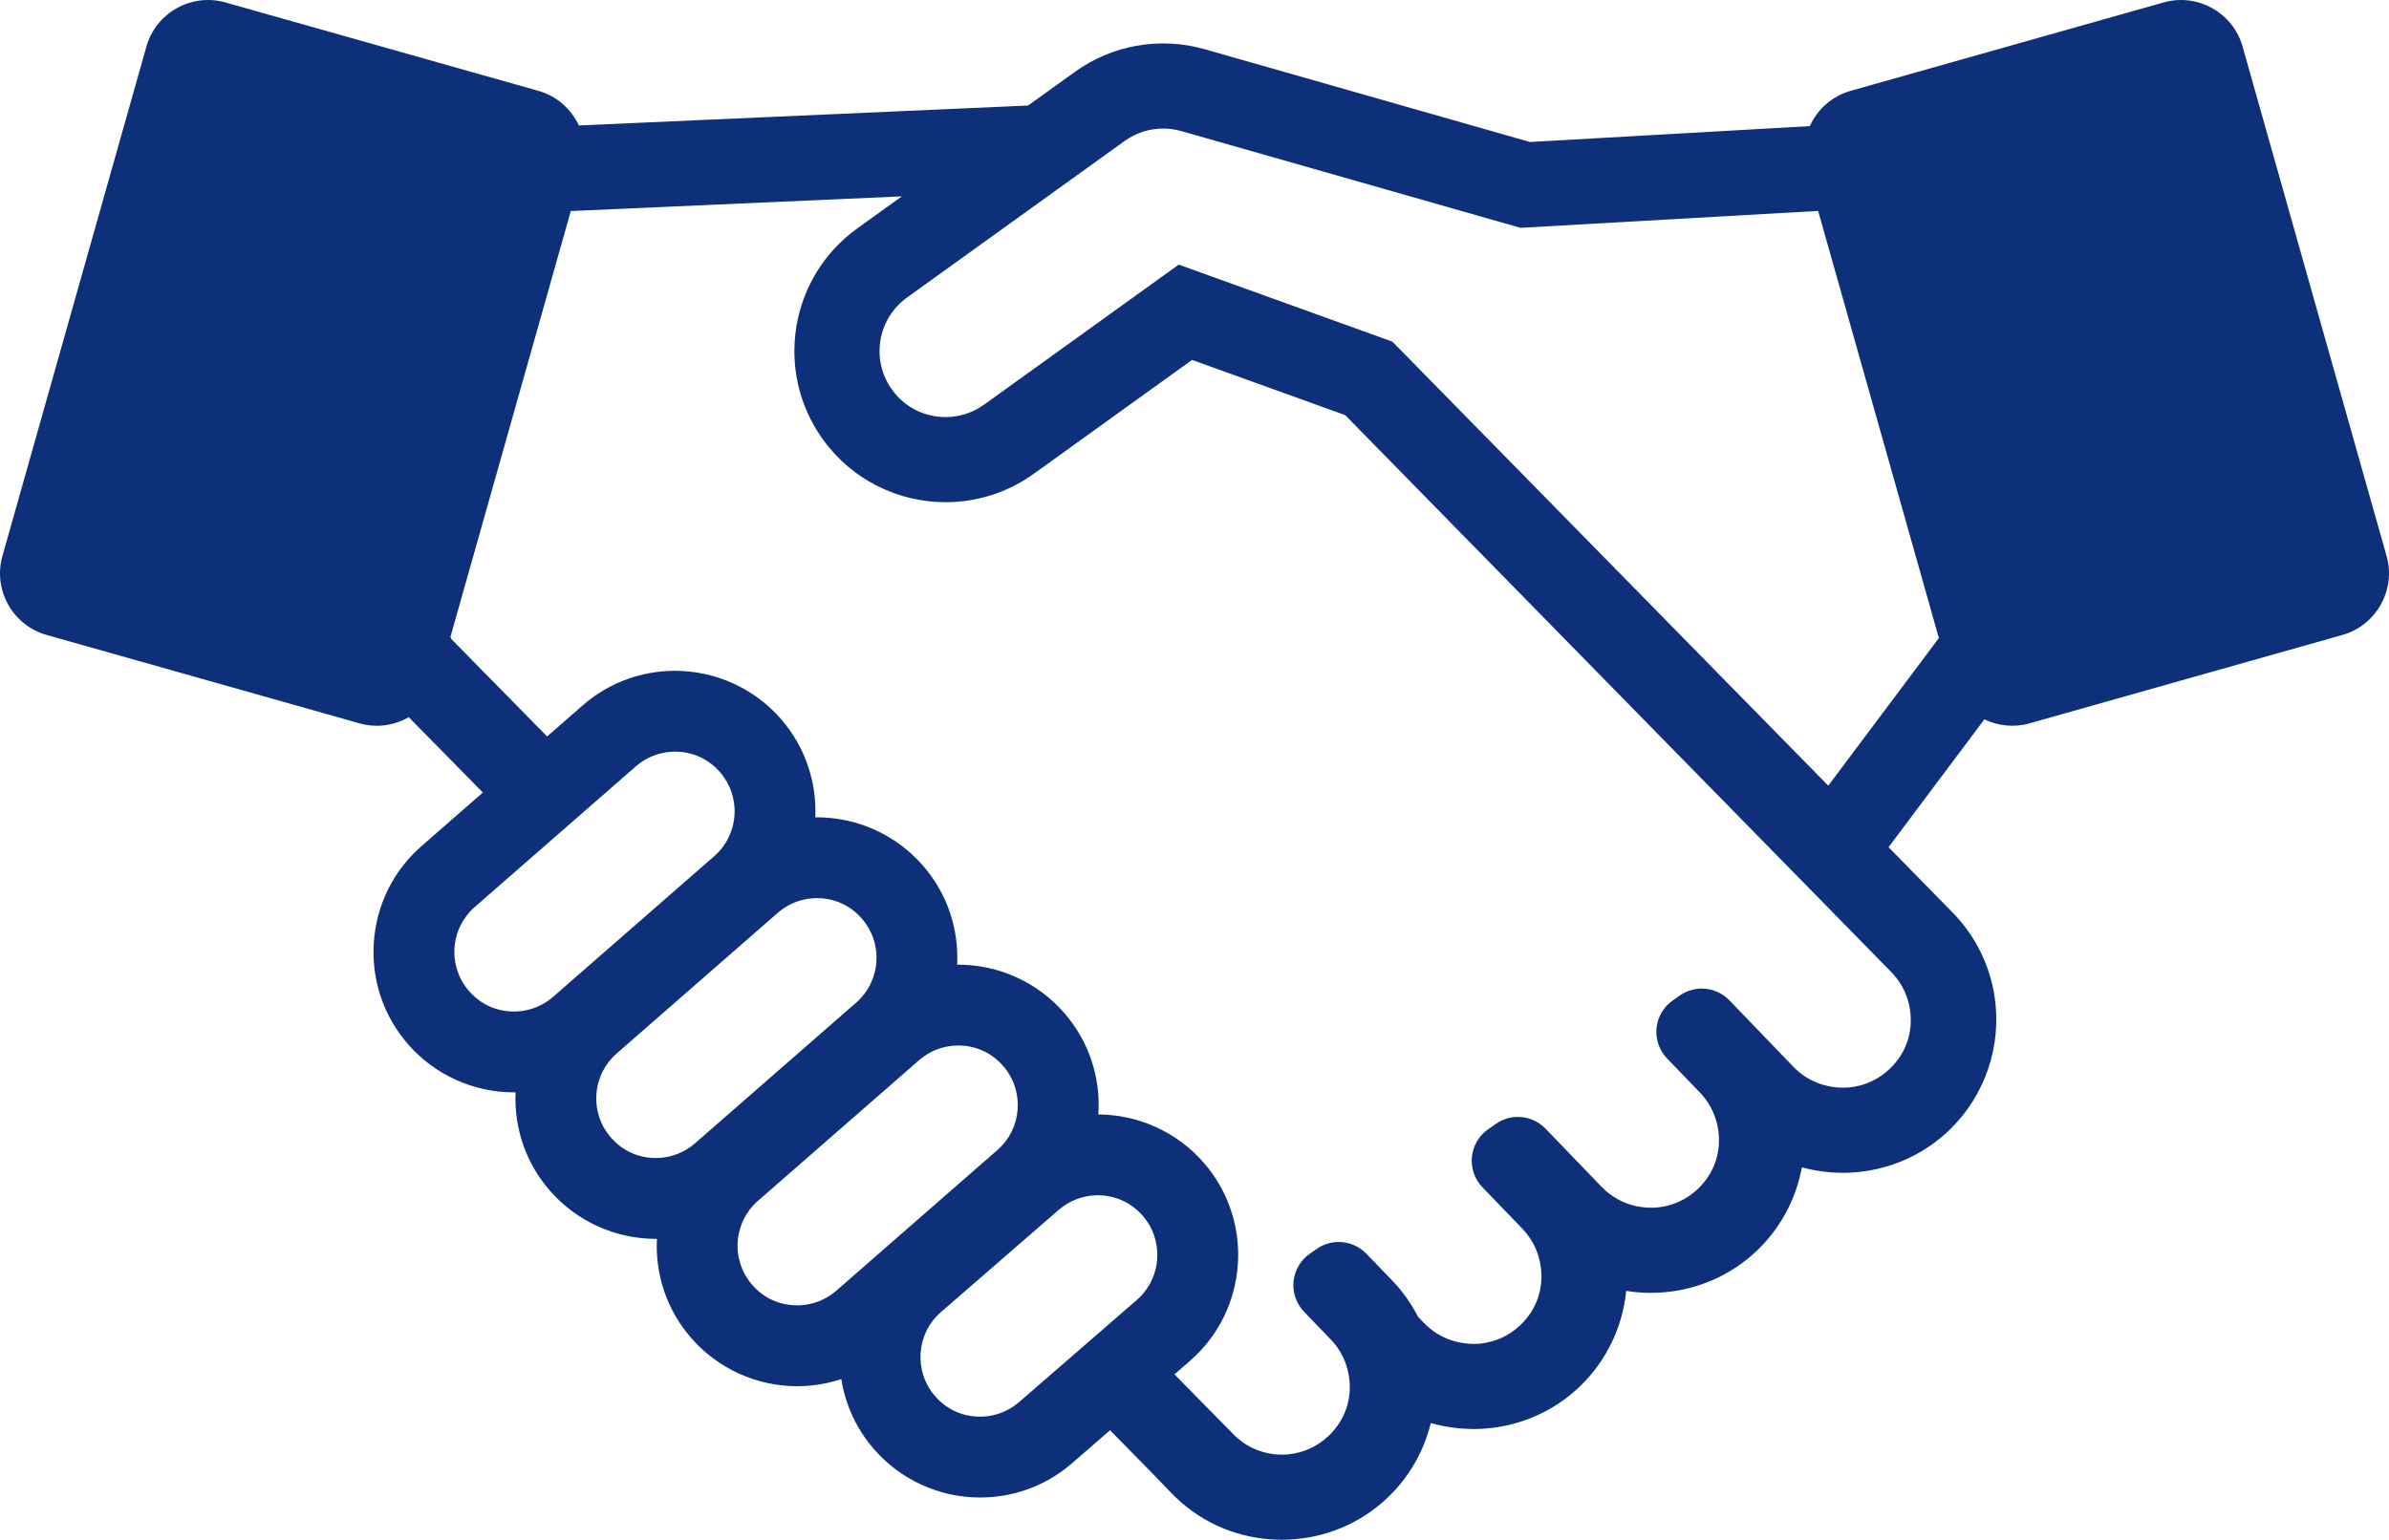 <?xml version="1.0" encoding="utf-8"?>
<!-- Generator: Adobe Illustrator 16.0.0, SVG Export Plug-In . SVG Version: 6.00 Build 0)  -->
<!DOCTYPE svg PUBLIC "-//W3C//DTD SVG 1.1//EN" "http://www.w3.org/Graphics/SVG/1.1/DTD/svg11.dtd">
<svg version="1.1" id="レイヤー_1" xmlns:serif="http://www.serif.com/"
	 xmlns="http://www.w3.org/2000/svg" xmlns:xlink="http://www.w3.org/1999/xlink" x="0px" y="0px" width="569.599px"
	 height="367.22px" viewBox="-343.417 -270.467 569.599 367.22" enable-background="new -343.417 -270.467 569.599 367.22"
	 xml:space="preserve">
<g>
	<path fill="#0E307B" d="M225.61-137.841l-34.344-121.541c-2.277-8.059-10.736-12.789-18.795-10.514l-74.662,21.098
		c-4.482,1.268-7.93,4.449-9.721,8.406L21.379-236.6l-77.58-22.131c-10.596-3.021-21.99-1.033-30.936,5.404l-11.158,8.027
		l-107.108,4.752c-1.811-3.885-5.22-7-9.642-8.25l-74.662-21.098c-8.061-2.275-16.518,2.455-18.795,10.514l-34.344,121.541
		c-2.277,8.061,2.453,16.518,10.513,18.795l74.662,21.098c4.091,1.156,8.279,0.5,11.716-1.473l17.666,17.969l-14.625,12.77
		c-6.728,5.877-10.767,14.035-11.371,22.975c-0.605,8.939,2.298,17.568,8.174,24.297c6.361,7.285,15.57,11.465,25.265,11.465
		c0.119,0,0.239-0.008,0.359-0.01c-0.38,8.646,2.512,16.957,8.208,23.48c6.362,7.287,15.571,11.467,25.266,11.467
		c0.074,0,0.15-0.006,0.225-0.008c-0.435,8.721,2.459,17.109,8.199,23.684c6.363,7.287,15.572,11.467,25.267,11.467
		c1.135,0,2.284-0.059,3.413-0.176c2.436-0.25,4.805-0.773,7.09-1.527c0.964,6.178,3.637,11.967,7.84,16.781
		c6.362,7.287,15.571,11.465,25.266,11.465c1.135,0,2.283-0.059,3.414-0.174c6.914-0.709,13.344-3.508,18.6-8.098l8.945-7.768
		l9.59,9.756l4.916,5.105c6.373,6.654,14.791,10.557,23.916,11.162c0.023,0,0.047,0.004,0.07,0.004
		c0.434,0.029,0.869,0.045,1.305,0.061c0.248,0.006,0.494,0.016,0.744,0.018c0.125,0.002,0.246,0.01,0.371,0.01
		c0.156,0,0.311-0.01,0.467-0.012c0.361-0.004,0.725-0.01,1.084-0.025c0.162-0.008,0.322-0.016,0.484-0.023
		c0.475-0.027,0.947-0.059,1.42-0.102c0.053-0.006,0.105-0.012,0.158-0.016c7.895-0.756,15.6-4.059,21.76-9.957
		c5.078-4.863,8.559-11.035,10.195-17.697c2.137,0.613,4.326,1.012,6.537,1.23c0.182,0.018,0.363,0.041,0.547,0.059
		c0.482,0.041,0.969,0.061,1.451,0.082c0.391,0.018,0.781,0.037,1.172,0.043c0.145,0,0.289,0.014,0.434,0.014
		c0.34,0,0.676-0.014,1.014-0.023c0.227-0.008,0.453-0.006,0.678-0.016c0.619-0.027,1.24-0.072,1.857-0.131
		c0.43-0.041,0.857-0.098,1.283-0.152c0.209-0.029,0.418-0.055,0.627-0.086c0.492-0.074,0.982-0.154,1.469-0.246
		c0.053-0.01,0.107-0.023,0.16-0.033c6.652-1.287,13.023-4.414,18.27-9.439c6.363-6.09,10.234-14.23,11.086-22.824
		c1.934,0.313,3.906,0.471,5.869,0.471c0.063,0,0.127-0.004,0.189-0.004c0.268-0.002,0.533-0.012,0.801-0.02
		c0.338-0.008,0.678-0.018,1.016-0.035c0.395-0.021,0.789-0.051,1.182-0.084c0.193-0.016,0.387-0.035,0.58-0.053
		c0.475-0.049,0.951-0.104,1.422-0.17c0.063-0.01,0.127-0.02,0.189-0.029c7.27-1.053,14.293-4.281,19.99-9.738
		c5.611-5.371,9.273-12.338,10.648-19.801c2.189,0.6,4.43,0.982,6.693,1.17c0.074,0.006,0.148,0.018,0.223,0.021
		c0.49,0.041,0.982,0.053,1.475,0.072c0.354,0.012,0.705,0.033,1.059,0.037c0.092,0,0.184,0.008,0.275,0.008
		c0.484,0,0.967-0.016,1.447-0.035c0.367-0.014,0.734-0.037,1.1-0.063c0.375-0.025,0.752-0.051,1.127-0.088
		c0.428-0.043,0.854-0.094,1.277-0.152c0.193-0.025,0.385-0.053,0.576-0.082c7.215-1.074,14.178-4.291,19.836-9.709
		c8.557-8.193,12.619-20.086,10.869-31.818c-1.119-7.498-4.49-14.365-9.75-19.857l-15.539-15.855l22.842-30.494
		c3.236,1.561,7.021,2.01,10.729,0.963l74.662-21.098C223.155-121.323,227.887-129.78,225.61-137.841z M-220.921-29.231
		c-4.134,0-7.92-1.729-10.66-4.867c-2.492-2.854-3.725-6.516-3.467-10.309c0.256-3.793,1.969-7.254,4.824-9.746l38.401-33.535
		c2.814-2.459,5.835-3.225,7.873-3.434c0.501-0.053,1.012-0.078,1.521-0.078c4.135,0,7.92,1.729,10.661,4.869
		c2.494,2.855,3.726,6.516,3.47,10.307c-0.257,3.791-1.971,7.254-4.827,9.748l-38.401,33.533c-2.814,2.459-5.836,3.225-7.874,3.434
		C-219.901-29.257-220.413-29.231-220.921-29.231z M-187.089,5.706c-4.134,0-7.92-1.73-10.66-4.869
		c-2.494-2.855-3.725-6.516-3.469-10.307c0.257-3.793,1.971-7.254,4.826-9.746l38.402-33.535c2.814-2.459,5.835-3.225,7.873-3.434
		c0.508-0.053,1.02-0.08,1.521-0.08c4.133,0,7.919,1.73,10.66,4.869c2.494,2.857,3.726,6.518,3.47,10.309
		c-0.257,3.791-1.971,7.254-4.827,9.746l-38.402,33.535c-2.814,2.457-5.834,3.223-7.873,3.432
		C-186.076,5.679-186.587,5.706-187.089,5.706z M-151.878,40.771c-0.499,0.053-1.011,0.078-1.52,0.078
		c-4.135,0-7.921-1.73-10.662-4.867c-2.494-2.857-3.725-6.518-3.469-10.309c0.257-3.791,1.971-7.252,4.826-9.746l38.402-33.535
		c2.814-2.459,5.836-3.225,7.874-3.434c0.501-0.053,1.011-0.078,1.52-0.078c4.135,0,7.921,1.729,10.661,4.869
		c5.154,5.902,4.546,14.898-1.357,20.053l-38.401,33.535C-146.82,39.796-149.84,40.562-151.878,40.771z M-100.39,63.878
		c-2.819,2.461-5.842,3.229-7.879,3.438c-0.5,0.051-1.011,0.076-1.52,0.076c-4.135,0-7.921-1.729-10.662-4.865
		c-5.154-5.904-4.546-14.9,1.357-20.055l28.058-24.355c2.817-2.463,5.839-3.229,7.878-3.439c0.5-0.051,1.012-0.076,1.52-0.076
		c4.133,0,7.92,1.729,10.661,4.867c5.153,5.902,4.544,14.898-1.356,20.057L-100.39,63.878z M96.024-11.061L96.024-11.061
		c-0.363,0-0.727-0.012-1.088-0.035c-0.014-0.002-0.025-0.002-0.039-0.002c-1.109-0.076-2.209-0.264-3.279-0.561l-0.814-0.225
		c-2.496-0.826-4.789-2.24-6.633-4.164L68.917-31.899c-1.779-1.848-4.174-2.801-6.586-2.801c-1.818,0-3.645,0.541-5.229,1.645
		l-1.701,1.188c-2.191,1.531-3.604,3.945-3.863,6.605c-0.26,2.662,0.66,5.303,2.516,7.229l7.846,8.139
		c2.957,3.084,3.988,6.494,4.334,8.811c0.801,5.379-0.914,10.404-4.83,14.156c-2.645,2.531-6.018,4.07-9.631,4.422
		c-0.492,0.045-0.99,0.072-1.49,0.072c-0.377,0-0.756-0.021-1.131-0.047c-0.086-0.006-0.172-0.006-0.256-0.014
		c-0.404-0.035-0.803-0.084-1.199-0.148c-0.297-0.045-0.594-0.078-0.887-0.141c-3.168-0.672-6.107-2.279-8.373-4.643L25.079-1.298
		c-1.777-1.846-4.172-2.799-6.584-2.799c-1.814,0-3.641,0.539-5.223,1.643l-1.881,1.313C9.198,0.388,7.784,2.802,7.524,5.462
		c-0.26,2.662,0.658,5.303,2.514,7.23l9.537,9.9c2.955,3.084,3.988,6.492,4.332,8.811c0.803,5.377-0.912,10.404-4.828,14.154
		c-2.629,2.518-5.977,4.049-9.566,4.414c-0.51,0.049-1.025,0.072-1.543,0.072c-1.559,0-3.104-0.219-4.592-0.648l-0.781-0.227
		c-2.439-0.834-4.682-2.227-6.486-4.109l-1.443-1.508c-1.629-3.172-3.68-6.061-6.121-8.609l-6.205-6.422
		c-1.777-1.84-4.168-2.787-6.574-2.787c-1.816,0-3.645,0.539-5.227,1.645l-1.682,1.172c-2.191,1.531-3.604,3.945-3.863,6.607
		s0.66,5.305,2.518,7.229l6.367,6.602c1.668,1.738,2.898,3.771,3.658,6.033c0.313,0.93,0.539,1.865,0.676,2.777
		c0.803,5.379-0.912,10.404-4.828,14.154c-2.648,2.535-6.023,4.074-9.641,4.426c-0.49,0.045-0.984,0.07-1.484,0.07
		c-4.488,0-8.656-1.773-11.738-4.992l-13.917-14.152l3.745-3.252c13.912-12.15,15.346-33.355,3.197-47.271
		C-62.775-0.464-71.912-4.632-81.541-4.68c0.594-8.926-2.309-17.539-8.176-24.258c-6.361-7.287-15.57-11.467-25.263-11.467
		c-0.075,0-0.149,0.006-0.224,0.006c0.413-8.365-2.271-16.891-8.202-23.682c-6.362-7.289-15.571-11.467-25.264-11.467
		c-0.12,0-0.239,0.008-0.359,0.008c0.36-8.299-2.328-16.742-8.21-23.479c-6.363-7.287-15.572-11.467-25.266-11.467
		c-1.136,0-2.284,0.059-3.414,0.174c-6.914,0.711-13.344,3.508-18.593,8.094l-8.458,7.387l-22.857-23.25
		c-0.059-0.154-0.127-0.334-0.19-0.5l28.697-101.557l78.924-3.502l-10.628,7.646c-16.156,11.627-19.83,34.148-8.204,50.305
		c7.042,9.787,18.081,14.994,29.284,14.994c7.29,0,14.65-2.207,21.02-6.791l37.727-27.145l36.51,13.168L107.635-38.516
		c2.955,3.084,3.986,6.492,4.332,8.811c0.803,5.379-0.912,10.404-4.828,14.154c-2.637,2.523-5.994,4.061-9.594,4.418
		C97.043-11.087,96.536-11.061,96.024-11.061z M92.489-83.093L-11.439-188.989l-43.744-15.777l-7.188-2.594l-46.411,33.395
		c-2.696,1.941-5.863,2.967-9.16,2.967c-5.143,0-9.809-2.387-12.803-6.549c-2.455-3.412-3.436-7.574-2.758-11.725
		c0.676-4.146,2.928-7.783,6.34-10.238l35.815-25.773l16.07-11.563c2.694-1.938,5.874-2.963,9.194-2.963
		c1.457,0,2.91,0.203,4.315,0.604l80.876,23.072l70.967-4.033l28.785,101.869L92.489-83.093z"/>
</g>
</svg>
